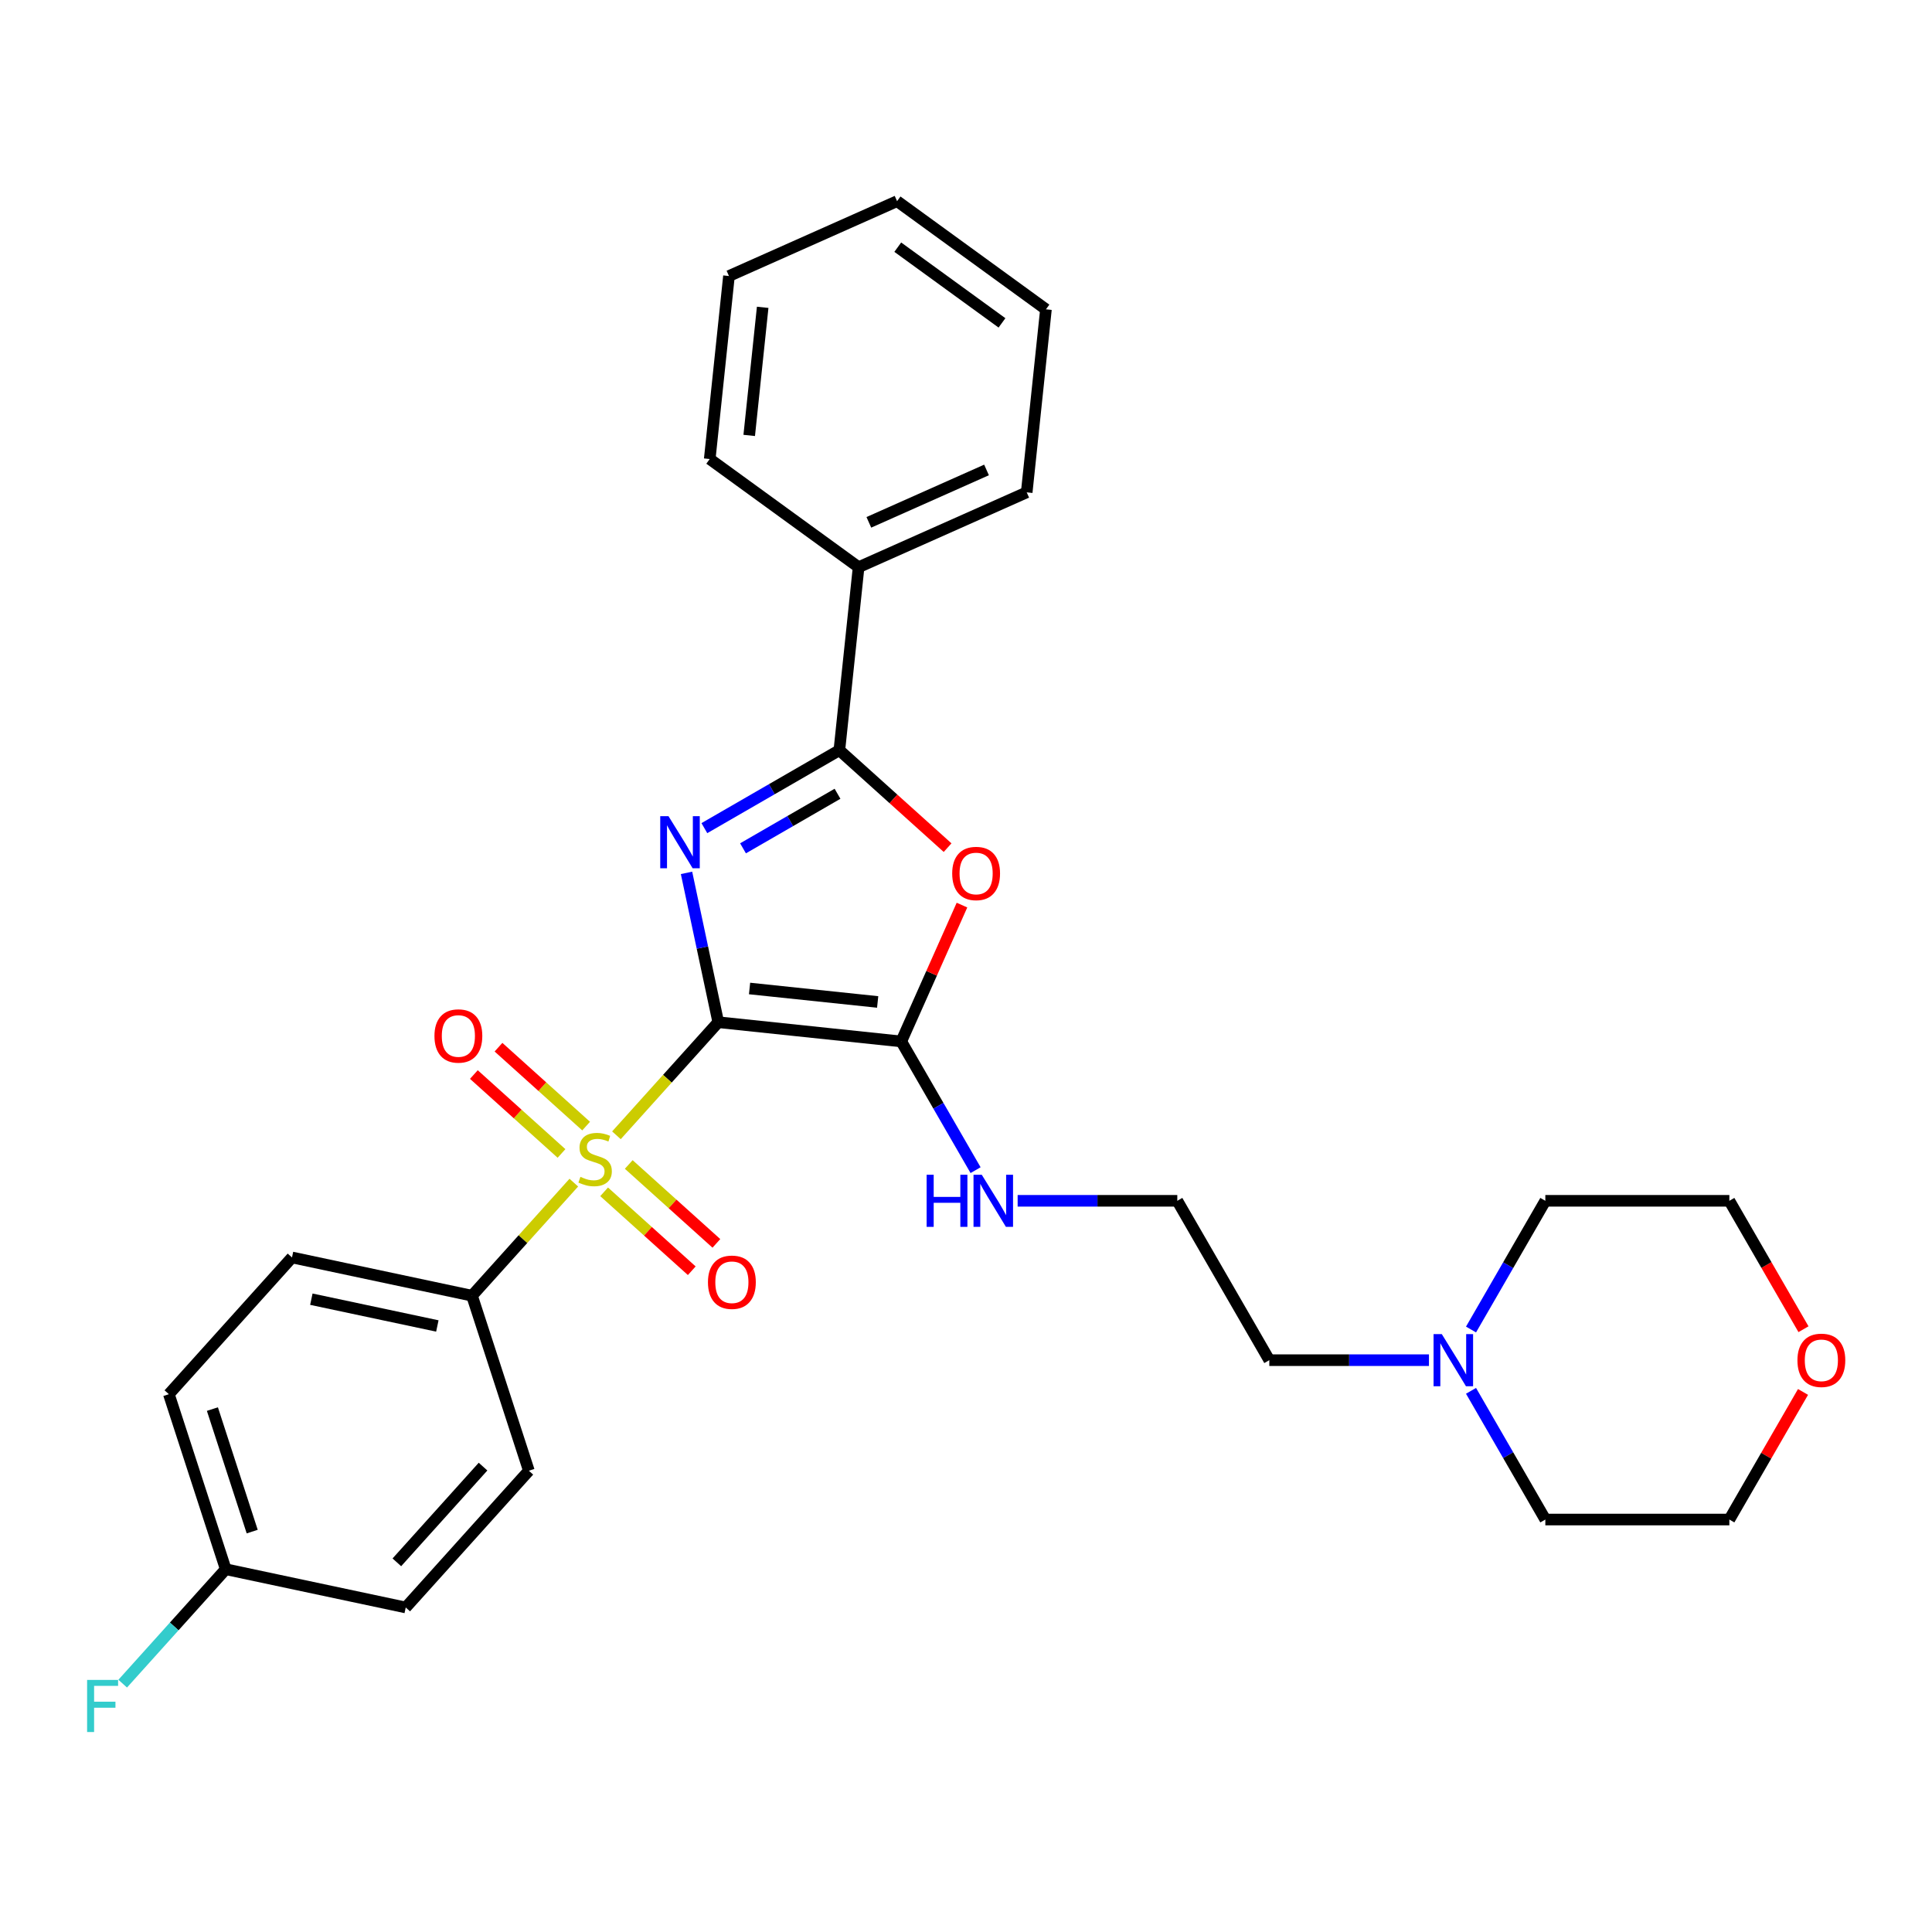 <?xml version='1.0' encoding='iso-8859-1'?>
<svg version='1.1' baseProfile='full'
              xmlns='http://www.w3.org/2000/svg'
                      xmlns:rdkit='http://www.rdkit.org/xml'
                      xmlns:xlink='http://www.w3.org/1999/xlink'
                  xml:space='preserve'
width='1000px' height='1000px' viewBox='0 0 1000 1000'>
<!-- END OF HEADER -->
<rect style='opacity:1.0;fill:#FFFFFF;stroke:none' width='1000' height='1000' x='0' y='0'> </rect>
<path class='bond-0' d='M 371.77,529.093 L 363.555,490.444' style='fill:none;fill-rule:evenodd;stroke:#000000;stroke-width:6px;stroke-linecap:butt;stroke-linejoin:miter;stroke-opacity:1' />
<path class='bond-0' d='M 363.555,490.444 L 355.34,451.796' style='fill:none;fill-rule:evenodd;stroke:#0000FF;stroke-width:6px;stroke-linecap:butt;stroke-linejoin:miter;stroke-opacity:1' />
<path class='bond-1' d='M 371.77,529.093 L 345.419,558.36' style='fill:none;fill-rule:evenodd;stroke:#000000;stroke-width:6px;stroke-linecap:butt;stroke-linejoin:miter;stroke-opacity:1' />
<path class='bond-1' d='M 345.419,558.36 L 319.067,587.626' style='fill:none;fill-rule:evenodd;stroke:#CCCC00;stroke-width:6px;stroke-linecap:butt;stroke-linejoin:miter;stroke-opacity:1' />
<path class='bond-2' d='M 371.77,529.093 L 466.496,539.049' style='fill:none;fill-rule:evenodd;stroke:#000000;stroke-width:6px;stroke-linecap:butt;stroke-linejoin:miter;stroke-opacity:1' />
<path class='bond-2' d='M 387.97,511.642 L 454.278,518.611' style='fill:none;fill-rule:evenodd;stroke:#000000;stroke-width:6px;stroke-linecap:butt;stroke-linejoin:miter;stroke-opacity:1' />
<path class='bond-3' d='M 364.578,428.646 L 399.516,408.475' style='fill:none;fill-rule:evenodd;stroke:#0000FF;stroke-width:6px;stroke-linecap:butt;stroke-linejoin:miter;stroke-opacity:1' />
<path class='bond-3' d='M 399.516,408.475 L 434.454,388.304' style='fill:none;fill-rule:evenodd;stroke:#000000;stroke-width:6px;stroke-linecap:butt;stroke-linejoin:miter;stroke-opacity:1' />
<path class='bond-3' d='M 384.584,439.092 L 409.041,424.972' style='fill:none;fill-rule:evenodd;stroke:#0000FF;stroke-width:6px;stroke-linecap:butt;stroke-linejoin:miter;stroke-opacity:1' />
<path class='bond-3' d='M 409.041,424.972 L 433.497,410.852' style='fill:none;fill-rule:evenodd;stroke:#000000;stroke-width:6px;stroke-linecap:butt;stroke-linejoin:miter;stroke-opacity:1' />
<path class='bond-5' d='M 297.008,612.126 L 270.656,641.392' style='fill:none;fill-rule:evenodd;stroke:#CCCC00;stroke-width:6px;stroke-linecap:butt;stroke-linejoin:miter;stroke-opacity:1' />
<path class='bond-5' d='M 270.656,641.392 L 244.304,670.658' style='fill:none;fill-rule:evenodd;stroke:#000000;stroke-width:6px;stroke-linecap:butt;stroke-linejoin:miter;stroke-opacity:1' />
<path class='bond-6' d='M 312.694,616.885 L 335.374,637.307' style='fill:none;fill-rule:evenodd;stroke:#CCCC00;stroke-width:6px;stroke-linecap:butt;stroke-linejoin:miter;stroke-opacity:1' />
<path class='bond-6' d='M 335.374,637.307 L 358.054,657.728' style='fill:none;fill-rule:evenodd;stroke:#FF0000;stroke-width:6px;stroke-linecap:butt;stroke-linejoin:miter;stroke-opacity:1' />
<path class='bond-6' d='M 325.44,602.729 L 348.121,623.15' style='fill:none;fill-rule:evenodd;stroke:#CCCC00;stroke-width:6px;stroke-linecap:butt;stroke-linejoin:miter;stroke-opacity:1' />
<path class='bond-6' d='M 348.121,623.15 L 370.801,643.572' style='fill:none;fill-rule:evenodd;stroke:#FF0000;stroke-width:6px;stroke-linecap:butt;stroke-linejoin:miter;stroke-opacity:1' />
<path class='bond-7' d='M 303.381,582.866 L 280.701,562.445' style='fill:none;fill-rule:evenodd;stroke:#CCCC00;stroke-width:6px;stroke-linecap:butt;stroke-linejoin:miter;stroke-opacity:1' />
<path class='bond-7' d='M 280.701,562.445 L 258.02,542.024' style='fill:none;fill-rule:evenodd;stroke:#FF0000;stroke-width:6px;stroke-linecap:butt;stroke-linejoin:miter;stroke-opacity:1' />
<path class='bond-7' d='M 290.634,597.023 L 267.954,576.602' style='fill:none;fill-rule:evenodd;stroke:#CCCC00;stroke-width:6px;stroke-linecap:butt;stroke-linejoin:miter;stroke-opacity:1' />
<path class='bond-7' d='M 267.954,576.602 L 245.274,556.18' style='fill:none;fill-rule:evenodd;stroke:#FF0000;stroke-width:6px;stroke-linecap:butt;stroke-linejoin:miter;stroke-opacity:1' />
<path class='bond-4' d='M 466.496,539.049 L 482.206,503.763' style='fill:none;fill-rule:evenodd;stroke:#000000;stroke-width:6px;stroke-linecap:butt;stroke-linejoin:miter;stroke-opacity:1' />
<path class='bond-4' d='M 482.206,503.763 L 497.917,468.476' style='fill:none;fill-rule:evenodd;stroke:#FF0000;stroke-width:6px;stroke-linecap:butt;stroke-linejoin:miter;stroke-opacity:1' />
<path class='bond-10' d='M 466.496,539.049 L 485.727,572.359' style='fill:none;fill-rule:evenodd;stroke:#000000;stroke-width:6px;stroke-linecap:butt;stroke-linejoin:miter;stroke-opacity:1' />
<path class='bond-10' d='M 485.727,572.359 L 504.958,605.668' style='fill:none;fill-rule:evenodd;stroke:#0000FF;stroke-width:6px;stroke-linecap:butt;stroke-linejoin:miter;stroke-opacity:1' />
<path class='bond-9' d='M 434.454,388.304 L 444.41,293.578' style='fill:none;fill-rule:evenodd;stroke:#000000;stroke-width:6px;stroke-linecap:butt;stroke-linejoin:miter;stroke-opacity:1' />
<path class='bond-29' d='M 434.454,388.304 L 462.463,413.524' style='fill:none;fill-rule:evenodd;stroke:#000000;stroke-width:6px;stroke-linecap:butt;stroke-linejoin:miter;stroke-opacity:1' />
<path class='bond-29' d='M 462.463,413.524 L 490.473,438.744' style='fill:none;fill-rule:evenodd;stroke:#FF0000;stroke-width:6px;stroke-linecap:butt;stroke-linejoin:miter;stroke-opacity:1' />
<path class='bond-12' d='M 244.304,670.658 L 151.138,650.855' style='fill:none;fill-rule:evenodd;stroke:#000000;stroke-width:6px;stroke-linecap:butt;stroke-linejoin:miter;stroke-opacity:1' />
<path class='bond-12' d='M 226.369,686.321 L 161.153,672.459' style='fill:none;fill-rule:evenodd;stroke:#000000;stroke-width:6px;stroke-linecap:butt;stroke-linejoin:miter;stroke-opacity:1' />
<path class='bond-13' d='M 244.304,670.658 L 273.737,761.244' style='fill:none;fill-rule:evenodd;stroke:#000000;stroke-width:6px;stroke-linecap:butt;stroke-linejoin:miter;stroke-opacity:1' />
<path class='bond-8' d='M 739.627,704.023 L 698.309,704.023' style='fill:none;fill-rule:evenodd;stroke:#0000FF;stroke-width:6px;stroke-linecap:butt;stroke-linejoin:miter;stroke-opacity:1' />
<path class='bond-8' d='M 698.309,704.023 L 656.991,704.023' style='fill:none;fill-rule:evenodd;stroke:#000000;stroke-width:6px;stroke-linecap:butt;stroke-linejoin:miter;stroke-opacity:1' />
<path class='bond-20' d='M 761.399,688.154 L 780.63,654.845' style='fill:none;fill-rule:evenodd;stroke:#0000FF;stroke-width:6px;stroke-linecap:butt;stroke-linejoin:miter;stroke-opacity:1' />
<path class='bond-20' d='M 780.63,654.845 L 799.862,621.536' style='fill:none;fill-rule:evenodd;stroke:#000000;stroke-width:6px;stroke-linecap:butt;stroke-linejoin:miter;stroke-opacity:1' />
<path class='bond-21' d='M 761.399,719.891 L 780.63,753.2' style='fill:none;fill-rule:evenodd;stroke:#0000FF;stroke-width:6px;stroke-linecap:butt;stroke-linejoin:miter;stroke-opacity:1' />
<path class='bond-21' d='M 780.63,753.2 L 799.862,786.509' style='fill:none;fill-rule:evenodd;stroke:#000000;stroke-width:6px;stroke-linecap:butt;stroke-linejoin:miter;stroke-opacity:1' />
<path class='bond-24' d='M 444.41,293.578 L 531.423,254.837' style='fill:none;fill-rule:evenodd;stroke:#000000;stroke-width:6px;stroke-linecap:butt;stroke-linejoin:miter;stroke-opacity:1' />
<path class='bond-24' d='M 449.714,270.364 L 510.623,243.246' style='fill:none;fill-rule:evenodd;stroke:#000000;stroke-width:6px;stroke-linecap:butt;stroke-linejoin:miter;stroke-opacity:1' />
<path class='bond-25' d='M 444.41,293.578 L 367.353,237.593' style='fill:none;fill-rule:evenodd;stroke:#000000;stroke-width:6px;stroke-linecap:butt;stroke-linejoin:miter;stroke-opacity:1' />
<path class='bond-18' d='M 526.73,621.536 L 568.049,621.536' style='fill:none;fill-rule:evenodd;stroke:#0000FF;stroke-width:6px;stroke-linecap:butt;stroke-linejoin:miter;stroke-opacity:1' />
<path class='bond-18' d='M 568.049,621.536 L 609.367,621.536' style='fill:none;fill-rule:evenodd;stroke:#000000;stroke-width:6px;stroke-linecap:butt;stroke-linejoin:miter;stroke-opacity:1' />
<path class='bond-11' d='M 933.241,720.462 L 914.175,753.486' style='fill:none;fill-rule:evenodd;stroke:#FF0000;stroke-width:6px;stroke-linecap:butt;stroke-linejoin:miter;stroke-opacity:1' />
<path class='bond-11' d='M 914.175,753.486 L 895.109,786.509' style='fill:none;fill-rule:evenodd;stroke:#000000;stroke-width:6px;stroke-linecap:butt;stroke-linejoin:miter;stroke-opacity:1' />
<path class='bond-32' d='M 933.483,688.002 L 914.296,654.769' style='fill:none;fill-rule:evenodd;stroke:#FF0000;stroke-width:6px;stroke-linecap:butt;stroke-linejoin:miter;stroke-opacity:1' />
<path class='bond-32' d='M 914.296,654.769 L 895.109,621.536' style='fill:none;fill-rule:evenodd;stroke:#000000;stroke-width:6px;stroke-linecap:butt;stroke-linejoin:miter;stroke-opacity:1' />
<path class='bond-15' d='M 151.138,650.855 L 87.406,721.638' style='fill:none;fill-rule:evenodd;stroke:#000000;stroke-width:6px;stroke-linecap:butt;stroke-linejoin:miter;stroke-opacity:1' />
<path class='bond-16' d='M 273.737,761.244 L 210.005,832.027' style='fill:none;fill-rule:evenodd;stroke:#000000;stroke-width:6px;stroke-linecap:butt;stroke-linejoin:miter;stroke-opacity:1' />
<path class='bond-16' d='M 250.021,759.115 L 205.408,808.663' style='fill:none;fill-rule:evenodd;stroke:#000000;stroke-width:6px;stroke-linecap:butt;stroke-linejoin:miter;stroke-opacity:1' />
<path class='bond-14' d='M 116.839,812.224 L 210.005,832.027' style='fill:none;fill-rule:evenodd;stroke:#000000;stroke-width:6px;stroke-linecap:butt;stroke-linejoin:miter;stroke-opacity:1' />
<path class='bond-17' d='M 116.839,812.224 L 90.173,841.839' style='fill:none;fill-rule:evenodd;stroke:#000000;stroke-width:6px;stroke-linecap:butt;stroke-linejoin:miter;stroke-opacity:1' />
<path class='bond-17' d='M 90.173,841.839 L 63.507,871.455' style='fill:none;fill-rule:evenodd;stroke:#33CCCC;stroke-width:6px;stroke-linecap:butt;stroke-linejoin:miter;stroke-opacity:1' />
<path class='bond-30' d='M 116.839,812.224 L 87.406,721.638' style='fill:none;fill-rule:evenodd;stroke:#000000;stroke-width:6px;stroke-linecap:butt;stroke-linejoin:miter;stroke-opacity:1' />
<path class='bond-30' d='M 130.541,792.749 L 109.938,729.339' style='fill:none;fill-rule:evenodd;stroke:#000000;stroke-width:6px;stroke-linecap:butt;stroke-linejoin:miter;stroke-opacity:1' />
<path class='bond-19' d='M 609.367,621.536 L 656.991,704.023' style='fill:none;fill-rule:evenodd;stroke:#000000;stroke-width:6px;stroke-linecap:butt;stroke-linejoin:miter;stroke-opacity:1' />
<path class='bond-22' d='M 799.862,621.536 L 895.109,621.536' style='fill:none;fill-rule:evenodd;stroke:#000000;stroke-width:6px;stroke-linecap:butt;stroke-linejoin:miter;stroke-opacity:1' />
<path class='bond-23' d='M 799.862,786.509 L 895.109,786.509' style='fill:none;fill-rule:evenodd;stroke:#000000;stroke-width:6px;stroke-linecap:butt;stroke-linejoin:miter;stroke-opacity:1' />
<path class='bond-26' d='M 531.423,254.837 L 541.379,160.112' style='fill:none;fill-rule:evenodd;stroke:#000000;stroke-width:6px;stroke-linecap:butt;stroke-linejoin:miter;stroke-opacity:1' />
<path class='bond-27' d='M 367.353,237.593 L 377.309,142.867' style='fill:none;fill-rule:evenodd;stroke:#000000;stroke-width:6px;stroke-linecap:butt;stroke-linejoin:miter;stroke-opacity:1' />
<path class='bond-27' d='M 387.792,225.375 L 394.761,159.068' style='fill:none;fill-rule:evenodd;stroke:#000000;stroke-width:6px;stroke-linecap:butt;stroke-linejoin:miter;stroke-opacity:1' />
<path class='bond-31' d='M 541.379,160.112 L 464.322,104.127' style='fill:none;fill-rule:evenodd;stroke:#000000;stroke-width:6px;stroke-linecap:butt;stroke-linejoin:miter;stroke-opacity:1' />
<path class='bond-31' d='M 518.623,167.125 L 464.684,127.936' style='fill:none;fill-rule:evenodd;stroke:#000000;stroke-width:6px;stroke-linecap:butt;stroke-linejoin:miter;stroke-opacity:1' />
<path class='bond-28' d='M 377.309,142.867 L 464.322,104.127' style='fill:none;fill-rule:evenodd;stroke:#000000;stroke-width:6px;stroke-linecap:butt;stroke-linejoin:miter;stroke-opacity:1' />
<path  class='atom-1' d='M 346.005 422.44
L 354.844 436.727
Q 355.72 438.137, 357.13 440.69
Q 358.539 443.242, 358.615 443.395
L 358.615 422.44
L 362.197 422.44
L 362.197 449.414
L 358.501 449.414
L 349.015 433.794
Q 347.91 431.965, 346.729 429.87
Q 345.586 427.774, 345.243 427.126
L 345.243 449.414
L 341.738 449.414
L 341.738 422.44
L 346.005 422.44
' fill='#0000FF'/>
<path  class='atom-2' d='M 300.418 609.134
Q 300.722 609.248, 301.98 609.782
Q 303.237 610.315, 304.608 610.658
Q 306.018 610.963, 307.39 610.963
Q 309.942 610.963, 311.428 609.743
Q 312.914 608.486, 312.914 606.315
Q 312.914 604.829, 312.152 603.914
Q 311.428 603, 310.285 602.505
Q 309.142 602.009, 307.237 601.438
Q 304.837 600.714, 303.389 600.028
Q 301.98 599.342, 300.951 597.895
Q 299.96 596.447, 299.96 594.009
Q 299.96 590.618, 302.246 588.522
Q 304.57 586.427, 309.142 586.427
Q 312.266 586.427, 315.81 587.913
L 314.933 590.846
Q 311.695 589.513, 309.256 589.513
Q 306.628 589.513, 305.18 590.618
Q 303.732 591.685, 303.77 593.551
Q 303.77 594.999, 304.494 595.875
Q 305.256 596.752, 306.323 597.247
Q 307.428 597.742, 309.256 598.314
Q 311.695 599.076, 313.143 599.838
Q 314.59 600.6, 315.619 602.162
Q 316.686 603.686, 316.686 606.315
Q 316.686 610.048, 314.171 612.068
Q 311.695 614.049, 307.542 614.049
Q 305.142 614.049, 303.313 613.515
Q 301.522 613.02, 299.389 612.144
L 300.418 609.134
' fill='#CCCC00'/>
<path  class='atom-5' d='M 492.854 452.113
Q 492.854 445.636, 496.055 442.017
Q 499.255 438.397, 505.236 438.397
Q 511.218 438.397, 514.418 442.017
Q 517.619 445.636, 517.619 452.113
Q 517.619 458.666, 514.38 462.399
Q 511.142 466.095, 505.236 466.095
Q 499.293 466.095, 496.055 462.399
Q 492.854 458.704, 492.854 452.113
M 505.236 463.047
Q 509.351 463.047, 511.561 460.304
Q 513.809 457.523, 513.809 452.113
Q 513.809 446.817, 511.561 444.15
Q 509.351 441.445, 505.236 441.445
Q 501.122 441.445, 498.874 444.112
Q 496.664 446.779, 496.664 452.113
Q 496.664 457.561, 498.874 460.304
Q 501.122 463.047, 505.236 463.047
' fill='#FF0000'/>
<path  class='atom-7' d='M 366.438 663.685
Q 366.438 657.208, 369.638 653.589
Q 372.838 649.969, 378.82 649.969
Q 384.801 649.969, 388.002 653.589
Q 391.202 657.208, 391.202 663.685
Q 391.202 670.238, 387.964 673.972
Q 384.725 677.667, 378.82 677.667
Q 372.876 677.667, 369.638 673.972
Q 366.438 670.276, 366.438 663.685
M 378.82 674.619
Q 382.935 674.619, 385.144 671.876
Q 387.392 669.095, 387.392 663.685
Q 387.392 658.389, 385.144 655.722
Q 382.935 653.017, 378.82 653.017
Q 374.705 653.017, 372.457 655.684
Q 370.248 658.351, 370.248 663.685
Q 370.248 669.133, 372.457 671.876
Q 374.705 674.619, 378.82 674.619
' fill='#FF0000'/>
<path  class='atom-8' d='M 224.873 536.219
Q 224.873 529.742, 228.073 526.123
Q 231.273 522.504, 237.255 522.504
Q 243.236 522.504, 246.437 526.123
Q 249.637 529.742, 249.637 536.219
Q 249.637 542.772, 246.398 546.506
Q 243.16 550.201, 237.255 550.201
Q 231.311 550.201, 228.073 546.506
Q 224.873 542.81, 224.873 536.219
M 237.255 547.154
Q 241.369 547.154, 243.579 544.41
Q 245.827 541.629, 245.827 536.219
Q 245.827 530.923, 243.579 528.256
Q 241.369 525.551, 237.255 525.551
Q 233.14 525.551, 230.892 528.218
Q 228.682 530.885, 228.682 536.219
Q 228.682 541.667, 230.892 544.41
Q 233.14 547.154, 237.255 547.154
' fill='#FF0000'/>
<path  class='atom-9' d='M 746.275 690.536
L 755.114 704.823
Q 755.991 706.232, 757.4 708.785
Q 758.81 711.338, 758.886 711.49
L 758.886 690.536
L 762.467 690.536
L 762.467 717.51
L 758.772 717.51
L 749.285 701.889
Q 748.18 700.06, 746.999 697.965
Q 745.856 695.869, 745.513 695.222
L 745.513 717.51
L 742.008 717.51
L 742.008 690.536
L 746.275 690.536
' fill='#0000FF'/>
<path  class='atom-11' d='M 479.621 608.049
L 483.278 608.049
L 483.278 619.517
L 497.07 619.517
L 497.07 608.049
L 500.728 608.049
L 500.728 635.023
L 497.07 635.023
L 497.07 622.565
L 483.278 622.565
L 483.278 635.023
L 479.621 635.023
L 479.621 608.049
' fill='#0000FF'/>
<path  class='atom-11' d='M 508.157 608.049
L 516.996 622.336
Q 517.872 623.746, 519.282 626.298
Q 520.692 628.851, 520.768 629.003
L 520.768 608.049
L 524.349 608.049
L 524.349 635.023
L 520.653 635.023
L 511.167 619.402
Q 510.062 617.574, 508.881 615.478
Q 507.738 613.383, 507.395 612.735
L 507.395 635.023
L 503.89 635.023
L 503.89 608.049
L 508.157 608.049
' fill='#0000FF'/>
<path  class='atom-12' d='M 930.35 704.099
Q 930.35 697.622, 933.551 694.003
Q 936.751 690.383, 942.733 690.383
Q 948.714 690.383, 951.914 694.003
Q 955.115 697.622, 955.115 704.099
Q 955.115 710.652, 951.876 714.385
Q 948.638 718.081, 942.733 718.081
Q 936.789 718.081, 933.551 714.385
Q 930.35 710.69, 930.35 704.099
M 942.733 715.033
Q 946.847 715.033, 949.057 712.29
Q 951.305 709.509, 951.305 704.099
Q 951.305 698.803, 949.057 696.136
Q 946.847 693.431, 942.733 693.431
Q 938.618 693.431, 936.37 696.098
Q 934.16 698.765, 934.16 704.099
Q 934.16 709.547, 936.37 712.29
Q 938.618 715.033, 942.733 715.033
' fill='#FF0000'/>
<path  class='atom-18' d='M 45.086 869.519
L 61.126 869.519
L 61.126 872.605
L 48.705 872.605
L 48.705 880.796
L 59.754 880.796
L 59.754 883.921
L 48.705 883.921
L 48.705 896.493
L 45.086 896.493
L 45.086 869.519
' fill='#33CCCC'/>
</svg>
